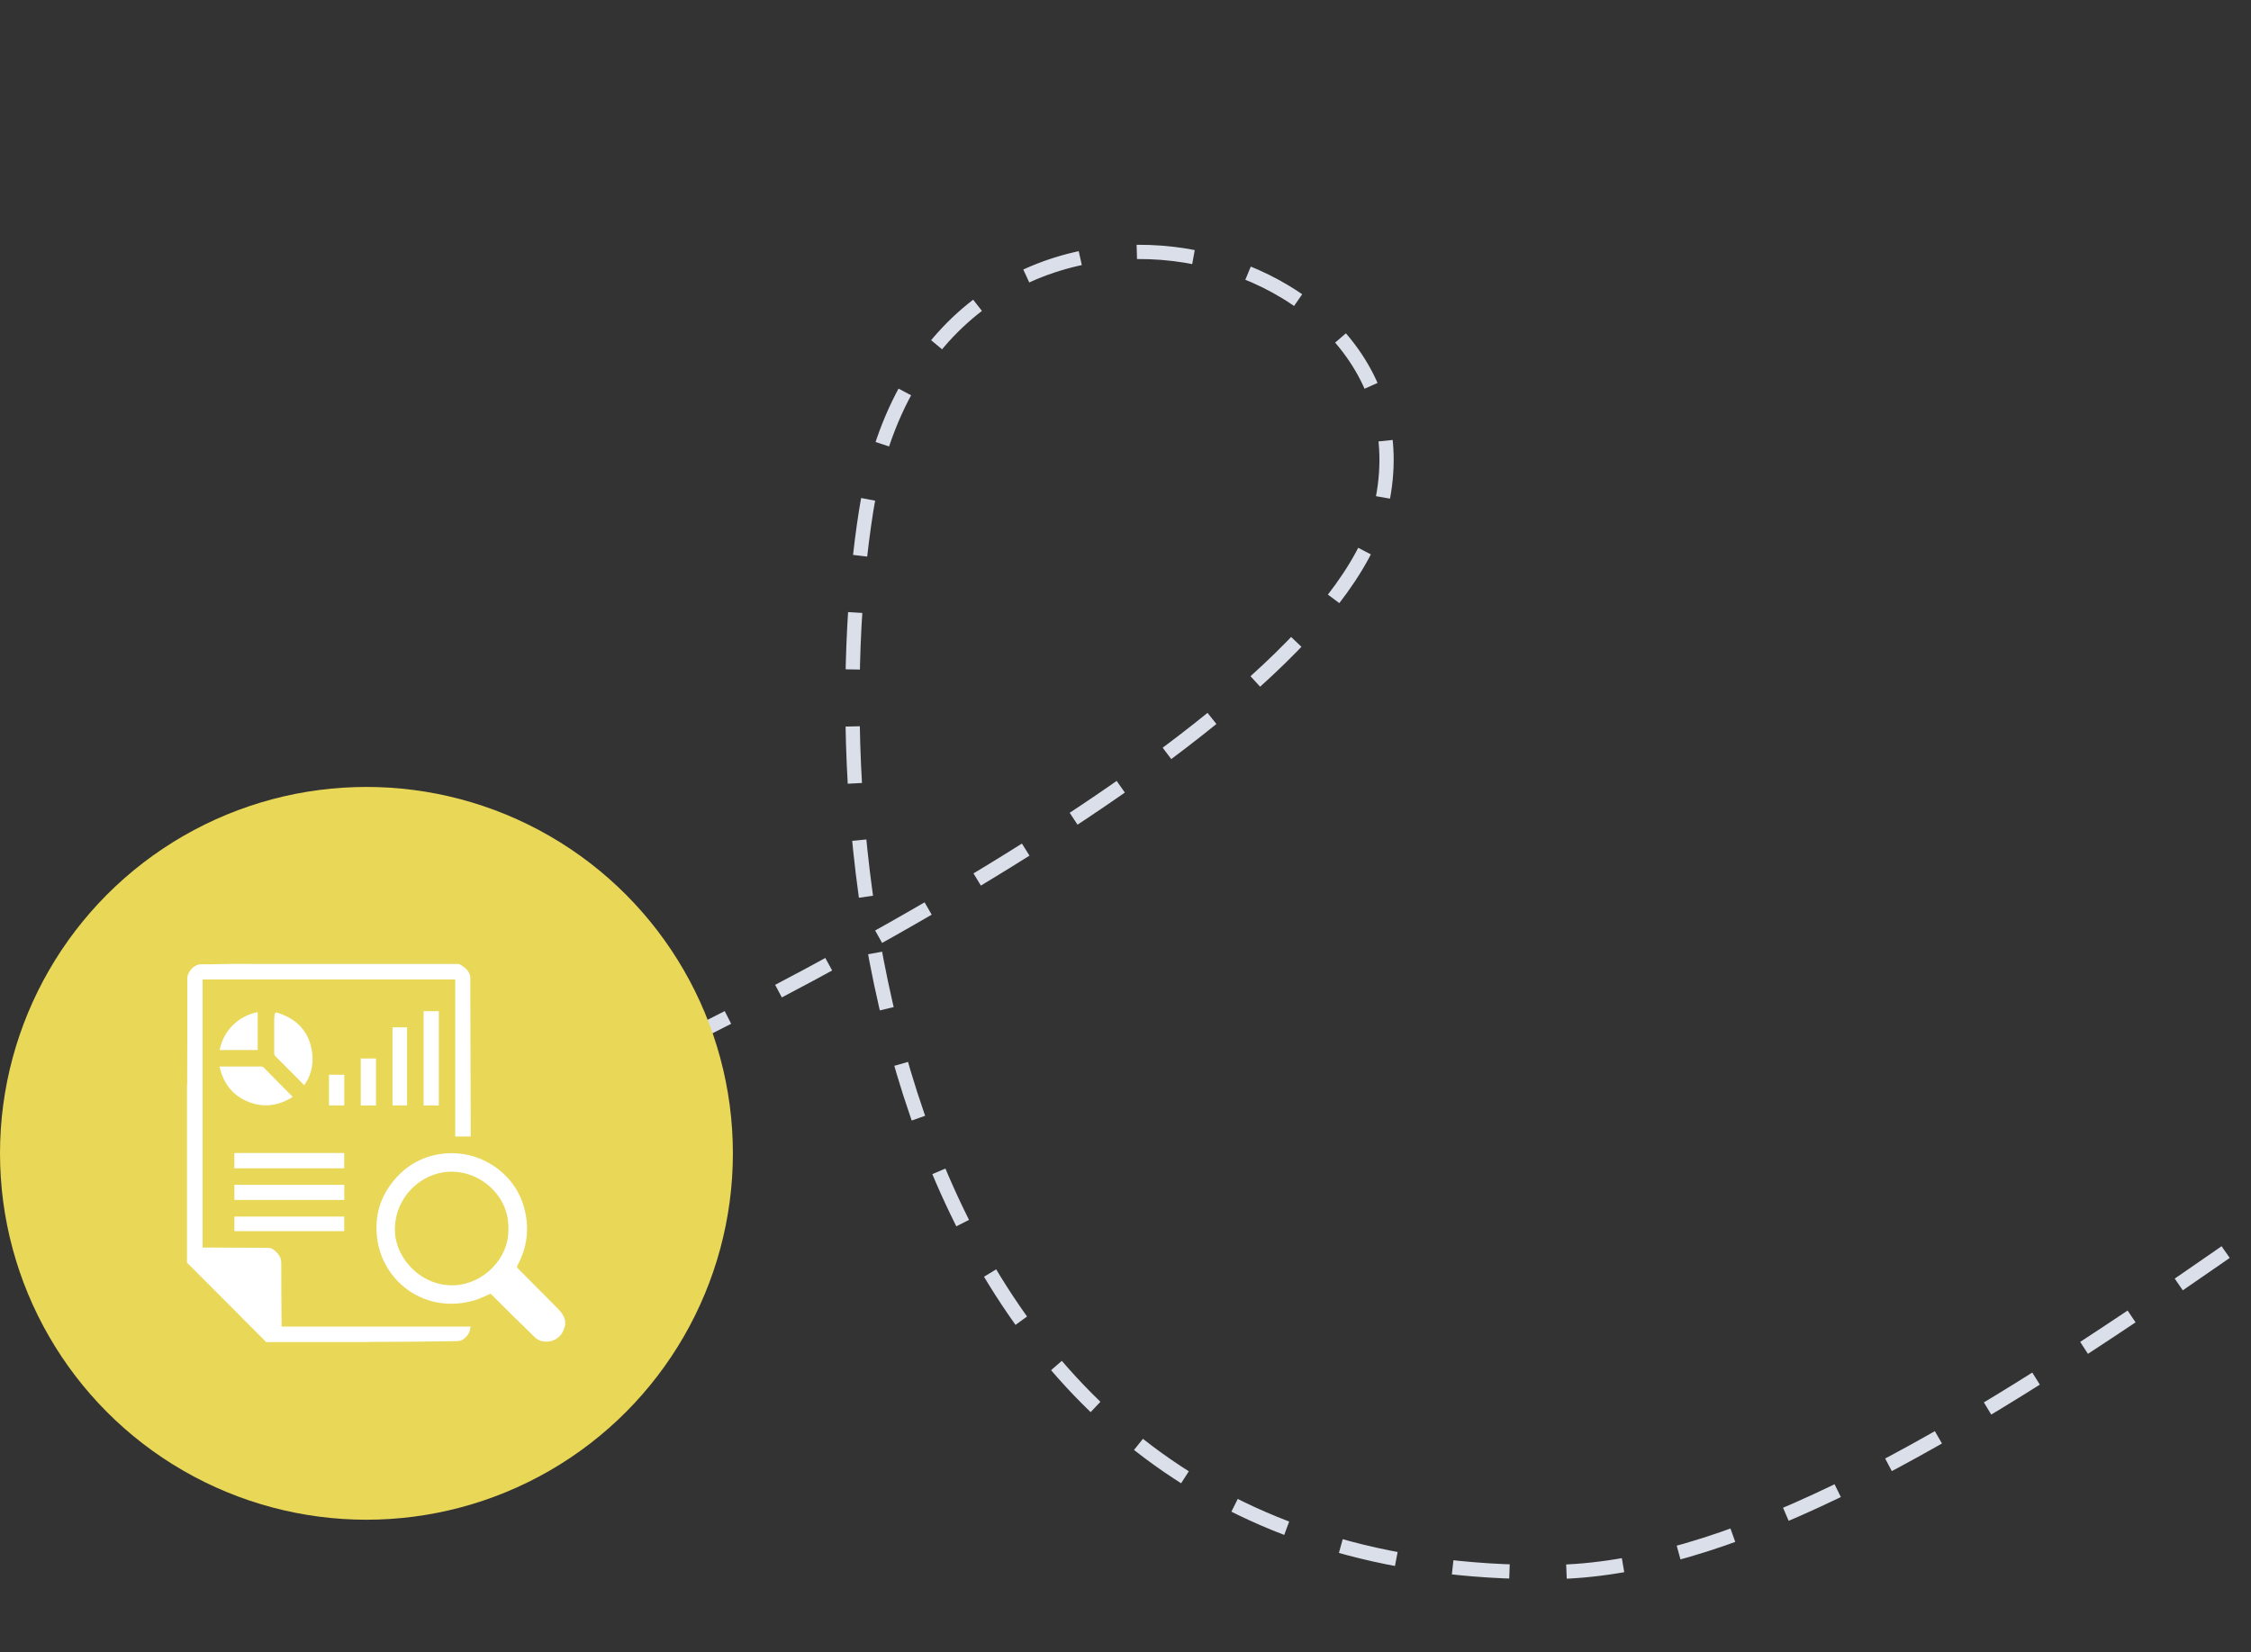 <?xml version="1.0" encoding="utf-8"?>
<!-- Generator: Adobe Illustrator 16.0.0, SVG Export Plug-In . SVG Version: 6.00 Build 0)  -->
<!DOCTYPE svg PUBLIC "-//W3C//DTD SVG 1.1//EN" "http://www.w3.org/Graphics/SVG/1.1/DTD/svg11.dtd">
<svg version="1.1" id="Layer_1" xmlns="http://www.w3.org/2000/svg" xmlns:xlink="http://www.w3.org/1999/xlink" x="0px" y="0px"
	 width="158px" height="116px" viewBox="0 0 158 116" enable-background="new 0 0 158 116" xml:space="preserve">
<rect x="0" y="0" width="158" height="116" fill="#333333" stroke="none"/>
<path fill="none" stroke="#DADFE9" stroke-dasharray="4,4" d="M25.721,83.248c22.042-9.189,67.125-31.52,71.133-47.326
	c5.01-19.758-31.559-28.488-36.067,0c-3.383,21.376,0,74.895,48.09,74.436c48.09-0.459,137.256-129.432,264.995-100.484"/>
<circle fill="#E9D758" cx="25.721" cy="80.965" r="25.721"/>
<g>
	<path fill-rule="evenodd" clip-rule="evenodd" fill="#FFFFFF" d="M32.219,67.671c0.296,0.164,0.576,0.344,0.721,0.668
		c0.037,0.083,0.071,0.176,0.071,0.265c0.01,3.162,0.017,6.32,0.025,9.48c0,0.513,0.001,1.031,0.002,1.542c0,0.051,0,0.099,0,0.159
		c-0.363,0-0.717,0-1.085,0c0-3.675,0-7.347,0-11.027c-5.916,0-11.817,0-17.731,0c0,6.265,0,12.532,0,18.82
		c0.209,0,0.416-0.002,0.623,0c1.331,0.006,2.664,0.014,3.995,0.023c0.246,0.004,0.42,0.16,0.576,0.314
		c0.205,0.203,0.329,0.438,0.326,0.755c-0.005,1.43,0.013,2.86,0.022,4.292c0.001,0.048,0,0.097,0,0.164c4.43,0,8.846,0,13.269,0
		c-0.051,0.426-0.24,0.748-0.602,0.942c-0.119,0.065-0.276,0.082-0.417,0.083c-0.965,0.017-1.931,0.03-2.897,0.037
		c-1.061,0.01-2.122,0.007-3.183,0.015c-0.045,0-0.088,0.005-0.133,0.013c-2.375,0-4.75,0-7.124,0
		c-0.017-0.021-0.032-0.042-0.051-0.062c-1.802-1.809-3.605-3.616-5.408-5.422c-0.027-0.025-0.063-0.048-0.094-0.068
		c0-4.129,0-8.256,0-12.381c0.004-0.089,0.014-0.179,0.015-0.269c0.004-2.423,0.012-4.847,0.005-7.27
		c0-0.294,0.107-0.516,0.29-0.714c0.198-0.216,0.441-0.348,0.75-0.338c0.319,0.01,0.64,0,0.961-0.005
		c0.284-0.005,0.566-0.013,0.851-0.019C21.401,67.671,26.811,67.671,32.219,67.671z"/>
	<path fill-rule="evenodd" clip-rule="evenodd" fill="#FFFFFF" d="M39.668,93.025c-0.063,0.237-0.139,0.469-0.297,0.672
		c-0.474,0.603-1.376,0.626-1.816,0.191c-0.512-0.507-1.037-1.005-1.552-1.512c-0.502-0.492-0.999-0.995-1.497-1.491
		c-0.029-0.027-0.06-0.054-0.069-0.064c-0.388,0.16-0.75,0.35-1.136,0.464c-3.375,0.986-6.322-1.209-6.801-4.173
		c-0.234-1.449,0.063-2.792,0.934-3.973c0.917-1.239,2.154-1.982,3.691-2.154c2.515-0.279,4.998,1.31,5.669,3.812
		c0.375,1.404,0.224,2.751-0.472,4.032c-0.05,0.095-0.042,0.147,0.032,0.217c0.886,0.89,1.771,1.777,2.654,2.67
		c0.288,0.292,0.584,0.58,0.66,1.01C39.668,92.826,39.668,92.924,39.668,93.025z M35.682,86.26c0.079-2.253-1.935-4.095-4.147-4.003
		c-2.054,0.089-3.85,1.848-3.817,4.125c0.027,1.957,1.856,3.949,4.186,3.846C33.919,90.137,35.753,88.342,35.682,86.26z"/>
	<path fill-rule="evenodd" clip-rule="evenodd" fill="#FFFFFF" d="M15.408,74.873c0.293,0,0.558,0,0.824-0.004
		c0.7,0,1.398-0.001,2.098,0c0.056,0,0.129,0.021,0.167,0.06c0.656,0.656,1.308,1.321,1.96,1.982
		c0.028,0.029,0.05,0.062,0.084,0.102c-0.995,0.612-2.032,0.776-3.118,0.331C16.323,76.898,15.677,76.056,15.408,74.873z"/>
	<path fill-rule="evenodd" clip-rule="evenodd" fill="#FFFFFF" d="M21.352,76.184c-0.185-0.189-0.354-0.366-0.525-0.539
		c-0.5-0.499-1.003-0.999-1.501-1.503c-0.044-0.048-0.078-0.122-0.078-0.186c-0.006-0.786-0.005-1.568-0.001-2.356
		c0-0.131,0.014-0.26,0.032-0.391c0.016-0.107,0.09-0.15,0.197-0.116c1.173,0.376,2.027,1.102,2.34,2.316
		c0.198,0.772,0.17,1.569-0.184,2.316c-0.056,0.116-0.131,0.225-0.198,0.337C21.413,76.097,21.388,76.126,21.352,76.184z"/>
	<path fill-rule="evenodd" clip-rule="evenodd" fill="#FFFFFF" d="M16.45,80.943c2.575,0,5.138,0,7.711,0c0,0.354,0,0.708,0,1.072
		c-2.566,0-5.135,0-7.711,0C16.45,81.658,16.45,81.308,16.45,80.943z"/>
	<path fill-rule="evenodd" clip-rule="evenodd" fill="#FFFFFF" d="M16.452,84.239c0-0.353,0-0.702,0-1.064c2.569,0,5.137,0,7.714,0
		c0,0.354,0,0.704,0,1.064C21.598,84.239,19.028,84.239,16.452,84.239z"/>
	<path fill-rule="evenodd" clip-rule="evenodd" fill="#FFFFFF" d="M16.453,86.426c0-0.341,0-0.677,0-1.022c2.57,0,5.135,0,7.709,0
		c0,0.339,0,0.675,0,1.022C21.598,86.426,19.029,86.426,16.453,86.426z"/>
	<path fill-rule="evenodd" clip-rule="evenodd" fill="#FFFFFF" d="M30.802,77.607c-0.357,0-0.708,0-1.069,0c0-2.206,0-4.409,0-6.621
		c0.351,0,0.706,0,1.069,0C30.802,73.188,30.802,75.392,30.802,77.607z"/>
	<path fill-rule="evenodd" clip-rule="evenodd" fill="#FFFFFF" d="M27.55,72.119c0.346,0,0.679,0,1.022,0c0,1.832,0,3.653,0,5.484
		c-0.34,0-0.677,0-1.022,0C27.55,75.781,27.55,73.958,27.55,72.119z"/>
	<path fill-rule="evenodd" clip-rule="evenodd" fill="#FFFFFF" d="M15.417,73.713c0.276-1.438,1.405-2.424,2.671-2.661
		c0,0.887,0,1.772,0,2.661C17.203,73.713,16.316,73.713,15.417,73.713z"/>
	<path fill-rule="evenodd" clip-rule="evenodd" fill="#FFFFFF" d="M26.392,77.607c-0.361,0-0.712,0-1.071,0c0-1.101,0-2.197,0-3.302
		c0.358,0,0.712,0,1.071,0C26.392,75.407,26.392,76.502,26.392,77.607z"/>
	<path fill-rule="evenodd" clip-rule="evenodd" fill="#FFFFFF" d="M24.167,75.449c0,0.726,0,1.434,0,2.154c-0.359,0-0.712,0-1.075,0
		c0-0.717,0-1.429,0-2.154C23.449,75.449,23.802,75.449,24.167,75.449z"/>
</g>
</svg>
